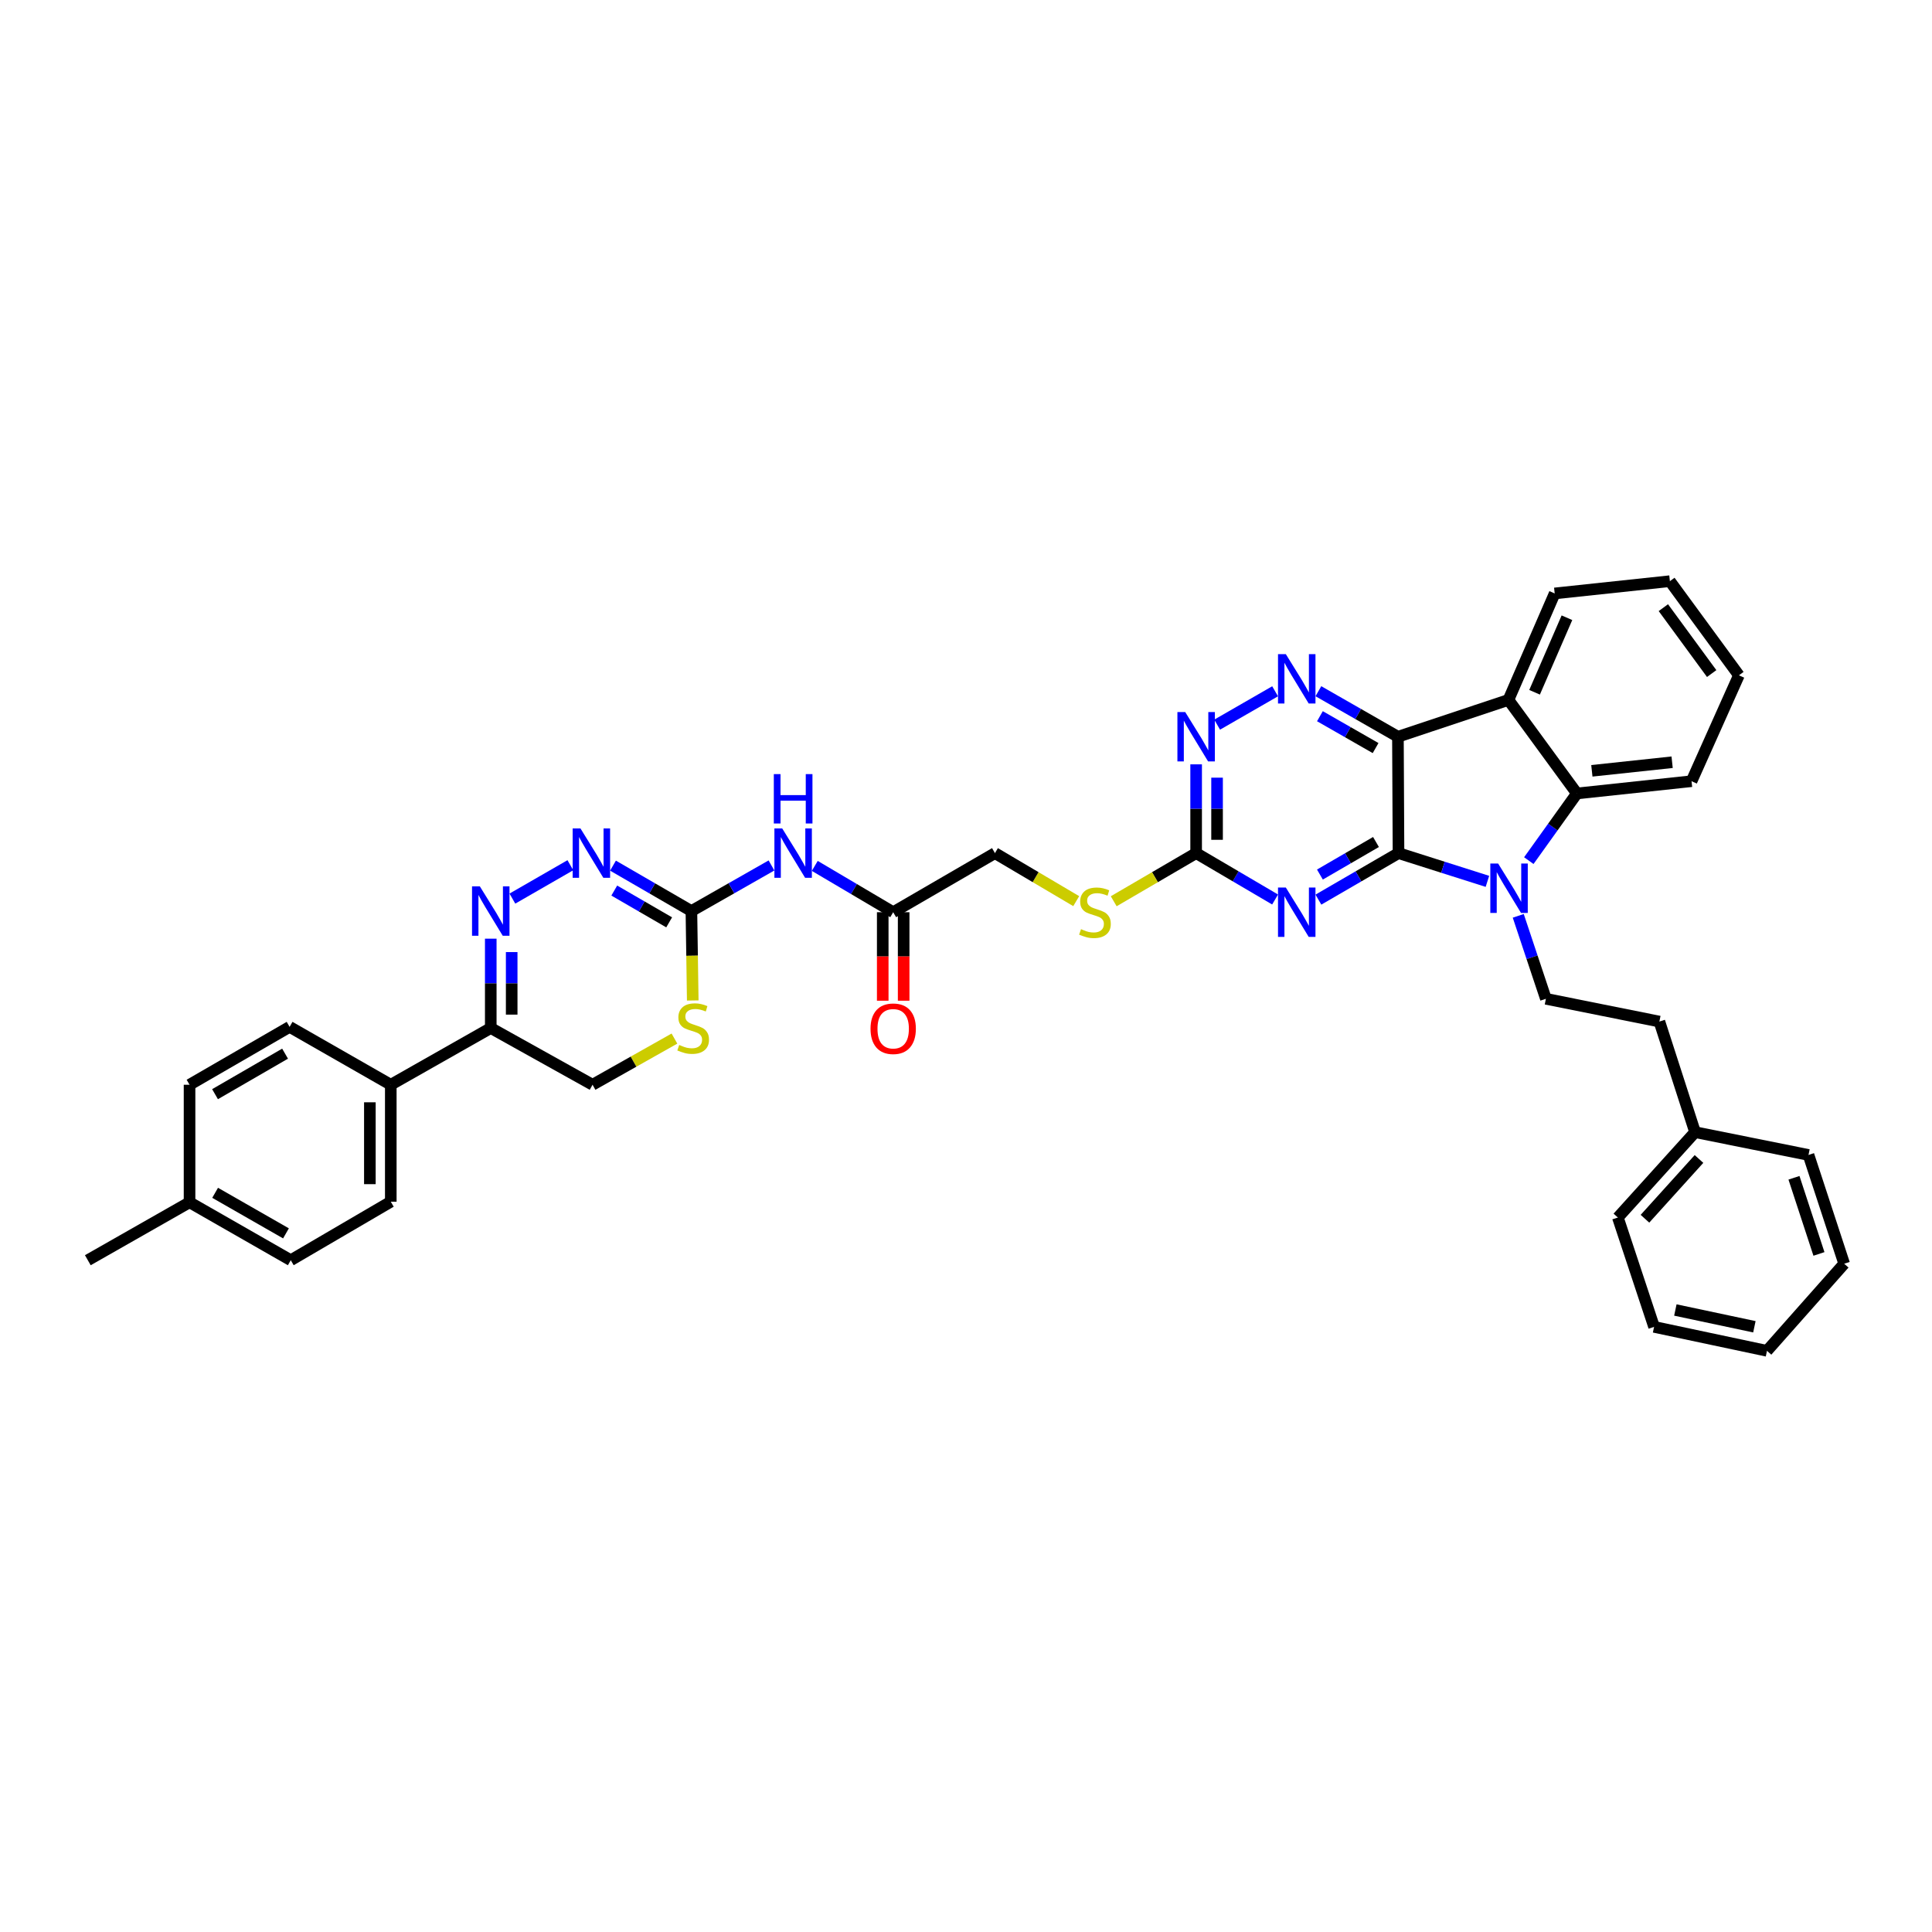 <?xml version='1.0' encoding='iso-8859-1'?>
<svg version='1.1' baseProfile='full'
              xmlns='http://www.w3.org/2000/svg'
                      xmlns:rdkit='http://www.rdkit.org/xml'
                      xmlns:xlink='http://www.w3.org/1999/xlink'
                  xml:space='preserve'
width='1000px' height='1000px' viewBox='0 0 1000 1000'>
<!-- END OF HEADER -->
<rect style='opacity:1.0;fill:#FFFFFF;stroke:none' width='1000' height='1000' x='0' y='0'> </rect>
<path class='bond-0' d='M 723.864,441.575 L 723.563,381.338' style='fill:none;fill-rule:evenodd;stroke:#000000;stroke-width:6px;stroke-linecap:butt;stroke-linejoin:miter;stroke-opacity:1' />
<path class='bond-1' d='M 723.864,441.575 L 746.875,448.883' style='fill:none;fill-rule:evenodd;stroke:#000000;stroke-width:6px;stroke-linecap:butt;stroke-linejoin:miter;stroke-opacity:1' />
<path class='bond-1' d='M 746.875,448.883 L 769.886,456.191' style='fill:none;fill-rule:evenodd;stroke:#0000FF;stroke-width:6px;stroke-linecap:butt;stroke-linejoin:miter;stroke-opacity:1' />
<path class='bond-2' d='M 723.864,441.575 L 703.136,453.61' style='fill:none;fill-rule:evenodd;stroke:#000000;stroke-width:6px;stroke-linecap:butt;stroke-linejoin:miter;stroke-opacity:1' />
<path class='bond-2' d='M 703.136,453.61 L 682.407,465.646' style='fill:none;fill-rule:evenodd;stroke:#0000FF;stroke-width:6px;stroke-linecap:butt;stroke-linejoin:miter;stroke-opacity:1' />
<path class='bond-2' d='M 712.207,435.819 L 697.697,444.244' style='fill:none;fill-rule:evenodd;stroke:#000000;stroke-width:6px;stroke-linecap:butt;stroke-linejoin:miter;stroke-opacity:1' />
<path class='bond-2' d='M 697.697,444.244 L 683.187,452.669' style='fill:none;fill-rule:evenodd;stroke:#0000FF;stroke-width:6px;stroke-linecap:butt;stroke-linejoin:miter;stroke-opacity:1' />
<path class='bond-3' d='M 723.563,381.338 L 780.767,362.27' style='fill:none;fill-rule:evenodd;stroke:#000000;stroke-width:6px;stroke-linecap:butt;stroke-linejoin:miter;stroke-opacity:1' />
<path class='bond-4' d='M 723.563,381.338 L 702.978,369.555' style='fill:none;fill-rule:evenodd;stroke:#000000;stroke-width:6px;stroke-linecap:butt;stroke-linejoin:miter;stroke-opacity:1' />
<path class='bond-4' d='M 702.978,369.555 L 682.393,357.773' style='fill:none;fill-rule:evenodd;stroke:#0000FF;stroke-width:6px;stroke-linecap:butt;stroke-linejoin:miter;stroke-opacity:1' />
<path class='bond-4' d='M 712.007,387.203 L 697.598,378.955' style='fill:none;fill-rule:evenodd;stroke:#000000;stroke-width:6px;stroke-linecap:butt;stroke-linejoin:miter;stroke-opacity:1' />
<path class='bond-4' d='M 697.598,378.955 L 683.188,370.707' style='fill:none;fill-rule:evenodd;stroke:#0000FF;stroke-width:6px;stroke-linecap:butt;stroke-linejoin:miter;stroke-opacity:1' />
<path class='bond-5' d='M 791.309,445.458 L 803.752,428.076' style='fill:none;fill-rule:evenodd;stroke:#0000FF;stroke-width:6px;stroke-linecap:butt;stroke-linejoin:miter;stroke-opacity:1' />
<path class='bond-5' d='M 803.752,428.076 L 816.196,410.695' style='fill:none;fill-rule:evenodd;stroke:#000000;stroke-width:6px;stroke-linecap:butt;stroke-linejoin:miter;stroke-opacity:1' />
<path class='bond-14' d='M 785.842,474.034 L 792.998,495.504' style='fill:none;fill-rule:evenodd;stroke:#0000FF;stroke-width:6px;stroke-linecap:butt;stroke-linejoin:miter;stroke-opacity:1' />
<path class='bond-14' d='M 792.998,495.504 L 800.154,516.974' style='fill:none;fill-rule:evenodd;stroke:#000000;stroke-width:6px;stroke-linecap:butt;stroke-linejoin:miter;stroke-opacity:1' />
<path class='bond-9' d='M 659.988,465.579 L 639.554,453.577' style='fill:none;fill-rule:evenodd;stroke:#0000FF;stroke-width:6px;stroke-linecap:butt;stroke-linejoin:miter;stroke-opacity:1' />
<path class='bond-9' d='M 639.554,453.577 L 619.119,441.575' style='fill:none;fill-rule:evenodd;stroke:#000000;stroke-width:6px;stroke-linecap:butt;stroke-linejoin:miter;stroke-opacity:1' />
<path class='bond-24' d='M 780.767,362.27 L 804.703,307.16' style='fill:none;fill-rule:evenodd;stroke:#000000;stroke-width:6px;stroke-linecap:butt;stroke-linejoin:miter;stroke-opacity:1' />
<path class='bond-24' d='M 794.292,358.318 L 811.047,319.741' style='fill:none;fill-rule:evenodd;stroke:#000000;stroke-width:6px;stroke-linecap:butt;stroke-linejoin:miter;stroke-opacity:1' />
<path class='bond-38' d='M 780.767,362.27 L 816.196,410.695' style='fill:none;fill-rule:evenodd;stroke:#000000;stroke-width:6px;stroke-linecap:butt;stroke-linejoin:miter;stroke-opacity:1' />
<path class='bond-39' d='M 659.995,357.806 L 629.992,375.079' style='fill:none;fill-rule:evenodd;stroke:#0000FF;stroke-width:6px;stroke-linecap:butt;stroke-linejoin:miter;stroke-opacity:1' />
<path class='bond-28' d='M 816.196,410.695 L 875.542,404.347' style='fill:none;fill-rule:evenodd;stroke:#000000;stroke-width:6px;stroke-linecap:butt;stroke-linejoin:miter;stroke-opacity:1' />
<path class='bond-28' d='M 823.946,398.974 L 865.488,394.53' style='fill:none;fill-rule:evenodd;stroke:#000000;stroke-width:6px;stroke-linecap:butt;stroke-linejoin:miter;stroke-opacity:1' />
<path class='bond-6' d='M 265.213,465.116 L 295.222,447.836' style='fill:none;fill-rule:evenodd;stroke:#0000FF;stroke-width:6px;stroke-linecap:butt;stroke-linejoin:miter;stroke-opacity:1' />
<path class='bond-42' d='M 254.017,485.857 L 254.017,508.979' style='fill:none;fill-rule:evenodd;stroke:#0000FF;stroke-width:6px;stroke-linecap:butt;stroke-linejoin:miter;stroke-opacity:1' />
<path class='bond-42' d='M 254.017,508.979 L 254.017,532.101' style='fill:none;fill-rule:evenodd;stroke:#000000;stroke-width:6px;stroke-linecap:butt;stroke-linejoin:miter;stroke-opacity:1' />
<path class='bond-42' d='M 264.848,492.794 L 264.848,508.979' style='fill:none;fill-rule:evenodd;stroke:#0000FF;stroke-width:6px;stroke-linecap:butt;stroke-linejoin:miter;stroke-opacity:1' />
<path class='bond-42' d='M 264.848,508.979 L 264.848,525.164' style='fill:none;fill-rule:evenodd;stroke:#000000;stroke-width:6px;stroke-linecap:butt;stroke-linejoin:miter;stroke-opacity:1' />
<path class='bond-7' d='M 357.871,471.563 L 378.595,459.761' style='fill:none;fill-rule:evenodd;stroke:#000000;stroke-width:6px;stroke-linecap:butt;stroke-linejoin:miter;stroke-opacity:1' />
<path class='bond-7' d='M 378.595,459.761 L 399.318,447.958' style='fill:none;fill-rule:evenodd;stroke:#0000FF;stroke-width:6px;stroke-linecap:butt;stroke-linejoin:miter;stroke-opacity:1' />
<path class='bond-8' d='M 357.871,471.563 L 337.578,459.809' style='fill:none;fill-rule:evenodd;stroke:#000000;stroke-width:6px;stroke-linecap:butt;stroke-linejoin:miter;stroke-opacity:1' />
<path class='bond-8' d='M 337.578,459.809 L 317.284,448.055' style='fill:none;fill-rule:evenodd;stroke:#0000FF;stroke-width:6px;stroke-linecap:butt;stroke-linejoin:miter;stroke-opacity:1' />
<path class='bond-8' d='M 346.355,477.409 L 332.149,469.182' style='fill:none;fill-rule:evenodd;stroke:#000000;stroke-width:6px;stroke-linecap:butt;stroke-linejoin:miter;stroke-opacity:1' />
<path class='bond-8' d='M 332.149,469.182 L 317.944,460.954' style='fill:none;fill-rule:evenodd;stroke:#0000FF;stroke-width:6px;stroke-linecap:butt;stroke-linejoin:miter;stroke-opacity:1' />
<path class='bond-13' d='M 357.871,471.563 L 358.219,494.703' style='fill:none;fill-rule:evenodd;stroke:#000000;stroke-width:6px;stroke-linecap:butt;stroke-linejoin:miter;stroke-opacity:1' />
<path class='bond-13' d='M 358.219,494.703 L 358.566,517.843' style='fill:none;fill-rule:evenodd;stroke:#CCCC00;stroke-width:6px;stroke-linecap:butt;stroke-linejoin:miter;stroke-opacity:1' />
<path class='bond-12' d='M 619.119,441.575 L 619.119,418.599' style='fill:none;fill-rule:evenodd;stroke:#000000;stroke-width:6px;stroke-linecap:butt;stroke-linejoin:miter;stroke-opacity:1' />
<path class='bond-12' d='M 619.119,418.599 L 619.119,395.624' style='fill:none;fill-rule:evenodd;stroke:#0000FF;stroke-width:6px;stroke-linecap:butt;stroke-linejoin:miter;stroke-opacity:1' />
<path class='bond-12' d='M 629.95,434.682 L 629.95,418.599' style='fill:none;fill-rule:evenodd;stroke:#000000;stroke-width:6px;stroke-linecap:butt;stroke-linejoin:miter;stroke-opacity:1' />
<path class='bond-12' d='M 629.95,418.599 L 629.95,402.517' style='fill:none;fill-rule:evenodd;stroke:#0000FF;stroke-width:6px;stroke-linecap:butt;stroke-linejoin:miter;stroke-opacity:1' />
<path class='bond-18' d='M 619.119,441.575 L 597.789,454.031' style='fill:none;fill-rule:evenodd;stroke:#000000;stroke-width:6px;stroke-linecap:butt;stroke-linejoin:miter;stroke-opacity:1' />
<path class='bond-18' d='M 597.789,454.031 L 576.458,466.488' style='fill:none;fill-rule:evenodd;stroke:#CCCC00;stroke-width:6px;stroke-linecap:butt;stroke-linejoin:miter;stroke-opacity:1' />
<path class='bond-10' d='M 421.724,448.187 L 442.019,460.173' style='fill:none;fill-rule:evenodd;stroke:#0000FF;stroke-width:6px;stroke-linecap:butt;stroke-linejoin:miter;stroke-opacity:1' />
<path class='bond-10' d='M 442.019,460.173 L 462.315,472.159' style='fill:none;fill-rule:evenodd;stroke:#000000;stroke-width:6px;stroke-linecap:butt;stroke-linejoin:miter;stroke-opacity:1' />
<path class='bond-11' d='M 254.017,532.101 L 306.703,561.464' style='fill:none;fill-rule:evenodd;stroke:#000000;stroke-width:6px;stroke-linecap:butt;stroke-linejoin:miter;stroke-opacity:1' />
<path class='bond-16' d='M 254.017,532.101 L 202.271,561.464' style='fill:none;fill-rule:evenodd;stroke:#000000;stroke-width:6px;stroke-linecap:butt;stroke-linejoin:miter;stroke-opacity:1' />
<path class='bond-17' d='M 349.09,537.564 L 327.896,549.514' style='fill:none;fill-rule:evenodd;stroke:#CCCC00;stroke-width:6px;stroke-linecap:butt;stroke-linejoin:miter;stroke-opacity:1' />
<path class='bond-17' d='M 327.896,549.514 L 306.703,561.464' style='fill:none;fill-rule:evenodd;stroke:#000000;stroke-width:6px;stroke-linecap:butt;stroke-linejoin:miter;stroke-opacity:1' />
<path class='bond-23' d='M 800.154,516.974 L 858.893,528.761' style='fill:none;fill-rule:evenodd;stroke:#000000;stroke-width:6px;stroke-linecap:butt;stroke-linejoin:miter;stroke-opacity:1' />
<path class='bond-15' d='M 462.315,472.159 L 514.988,441.575' style='fill:none;fill-rule:evenodd;stroke:#000000;stroke-width:6px;stroke-linecap:butt;stroke-linejoin:miter;stroke-opacity:1' />
<path class='bond-19' d='M 456.9,472.159 L 456.9,495.065' style='fill:none;fill-rule:evenodd;stroke:#000000;stroke-width:6px;stroke-linecap:butt;stroke-linejoin:miter;stroke-opacity:1' />
<path class='bond-19' d='M 456.9,495.065 L 456.9,517.971' style='fill:none;fill-rule:evenodd;stroke:#FF0000;stroke-width:6px;stroke-linecap:butt;stroke-linejoin:miter;stroke-opacity:1' />
<path class='bond-19' d='M 467.731,472.159 L 467.731,495.065' style='fill:none;fill-rule:evenodd;stroke:#000000;stroke-width:6px;stroke-linecap:butt;stroke-linejoin:miter;stroke-opacity:1' />
<path class='bond-19' d='M 467.731,495.065 L 467.731,517.971' style='fill:none;fill-rule:evenodd;stroke:#FF0000;stroke-width:6px;stroke-linecap:butt;stroke-linejoin:miter;stroke-opacity:1' />
<path class='bond-20' d='M 202.271,561.464 L 202.271,622.002' style='fill:none;fill-rule:evenodd;stroke:#000000;stroke-width:6px;stroke-linecap:butt;stroke-linejoin:miter;stroke-opacity:1' />
<path class='bond-20' d='M 191.44,570.545 L 191.44,612.921' style='fill:none;fill-rule:evenodd;stroke:#000000;stroke-width:6px;stroke-linecap:butt;stroke-linejoin:miter;stroke-opacity:1' />
<path class='bond-21' d='M 202.271,561.464 L 149.898,531.505' style='fill:none;fill-rule:evenodd;stroke:#000000;stroke-width:6px;stroke-linecap:butt;stroke-linejoin:miter;stroke-opacity:1' />
<path class='bond-22' d='M 557.049,466.428 L 536.019,454.001' style='fill:none;fill-rule:evenodd;stroke:#CCCC00;stroke-width:6px;stroke-linecap:butt;stroke-linejoin:miter;stroke-opacity:1' />
<path class='bond-22' d='M 536.019,454.001 L 514.988,441.575' style='fill:none;fill-rule:evenodd;stroke:#000000;stroke-width:6px;stroke-linecap:butt;stroke-linejoin:miter;stroke-opacity:1' />
<path class='bond-25' d='M 202.271,622.002 L 150.5,652.285' style='fill:none;fill-rule:evenodd;stroke:#000000;stroke-width:6px;stroke-linecap:butt;stroke-linejoin:miter;stroke-opacity:1' />
<path class='bond-26' d='M 149.898,531.505 L 98.11,561.464' style='fill:none;fill-rule:evenodd;stroke:#000000;stroke-width:6px;stroke-linecap:butt;stroke-linejoin:miter;stroke-opacity:1' />
<path class='bond-26' d='M 147.553,545.374 L 111.301,566.345' style='fill:none;fill-rule:evenodd;stroke:#000000;stroke-width:6px;stroke-linecap:butt;stroke-linejoin:miter;stroke-opacity:1' />
<path class='bond-29' d='M 858.893,528.761 L 877.359,585.996' style='fill:none;fill-rule:evenodd;stroke:#000000;stroke-width:6px;stroke-linecap:butt;stroke-linejoin:miter;stroke-opacity:1' />
<path class='bond-33' d='M 804.703,307.16 L 864.332,300.812' style='fill:none;fill-rule:evenodd;stroke:#000000;stroke-width:6px;stroke-linecap:butt;stroke-linejoin:miter;stroke-opacity:1' />
<path class='bond-43' d='M 150.5,652.285 L 98.11,622.302' style='fill:none;fill-rule:evenodd;stroke:#000000;stroke-width:6px;stroke-linecap:butt;stroke-linejoin:miter;stroke-opacity:1' />
<path class='bond-43' d='M 148.021,638.388 L 111.348,617.4' style='fill:none;fill-rule:evenodd;stroke:#000000;stroke-width:6px;stroke-linecap:butt;stroke-linejoin:miter;stroke-opacity:1' />
<path class='bond-27' d='M 98.11,561.464 L 98.11,622.302' style='fill:none;fill-rule:evenodd;stroke:#000000;stroke-width:6px;stroke-linecap:butt;stroke-linejoin:miter;stroke-opacity:1' />
<path class='bond-30' d='M 98.11,622.302 L 45.455,652.285' style='fill:none;fill-rule:evenodd;stroke:#000000;stroke-width:6px;stroke-linecap:butt;stroke-linejoin:miter;stroke-opacity:1' />
<path class='bond-34' d='M 875.542,404.347 L 900.055,349.544' style='fill:none;fill-rule:evenodd;stroke:#000000;stroke-width:6px;stroke-linecap:butt;stroke-linejoin:miter;stroke-opacity:1' />
<path class='bond-31' d='M 877.359,585.996 L 837.4,630.185' style='fill:none;fill-rule:evenodd;stroke:#000000;stroke-width:6px;stroke-linecap:butt;stroke-linejoin:miter;stroke-opacity:1' />
<path class='bond-31' d='M 879.398,599.888 L 851.427,630.821' style='fill:none;fill-rule:evenodd;stroke:#000000;stroke-width:6px;stroke-linecap:butt;stroke-linejoin:miter;stroke-opacity:1' />
<path class='bond-32' d='M 877.359,585.996 L 936.079,597.801' style='fill:none;fill-rule:evenodd;stroke:#000000;stroke-width:6px;stroke-linecap:butt;stroke-linejoin:miter;stroke-opacity:1' />
<path class='bond-36' d='M 837.4,630.185 L 856.149,686.787' style='fill:none;fill-rule:evenodd;stroke:#000000;stroke-width:6px;stroke-linecap:butt;stroke-linejoin:miter;stroke-opacity:1' />
<path class='bond-35' d='M 936.079,597.801 L 954.545,654.102' style='fill:none;fill-rule:evenodd;stroke:#000000;stroke-width:6px;stroke-linecap:butt;stroke-linejoin:miter;stroke-opacity:1' />
<path class='bond-35' d='M 928.558,609.622 L 941.484,649.033' style='fill:none;fill-rule:evenodd;stroke:#000000;stroke-width:6px;stroke-linecap:butt;stroke-linejoin:miter;stroke-opacity:1' />
<path class='bond-40' d='M 864.332,300.812 L 900.055,349.544' style='fill:none;fill-rule:evenodd;stroke:#000000;stroke-width:6px;stroke-linecap:butt;stroke-linejoin:miter;stroke-opacity:1' />
<path class='bond-40' d='M 860.955,314.525 L 885.962,348.637' style='fill:none;fill-rule:evenodd;stroke:#000000;stroke-width:6px;stroke-linecap:butt;stroke-linejoin:miter;stroke-opacity:1' />
<path class='bond-37' d='M 954.545,654.102 L 914.586,699.188' style='fill:none;fill-rule:evenodd;stroke:#000000;stroke-width:6px;stroke-linecap:butt;stroke-linejoin:miter;stroke-opacity:1' />
<path class='bond-41' d='M 856.149,686.787 L 914.586,699.188' style='fill:none;fill-rule:evenodd;stroke:#000000;stroke-width:6px;stroke-linecap:butt;stroke-linejoin:miter;stroke-opacity:1' />
<path class='bond-41' d='M 867.163,678.052 L 908.069,686.733' style='fill:none;fill-rule:evenodd;stroke:#000000;stroke-width:6px;stroke-linecap:butt;stroke-linejoin:miter;stroke-opacity:1' />
<path  class='atom-2' d='M 775.43 446.966
L 783.806 460.504
Q 784.636 461.84, 785.972 464.259
Q 787.308 466.678, 787.38 466.822
L 787.38 446.966
L 790.774 446.966
L 790.774 472.526
L 787.272 472.526
L 778.282 457.724
Q 777.235 455.991, 776.116 454.006
Q 775.033 452.02, 774.708 451.406
L 774.708 472.526
L 771.387 472.526
L 771.387 446.966
L 775.43 446.966
' fill='#0000FF'/>
<path  class='atom-3' d='M 665.541 459.379
L 673.917 472.917
Q 674.747 474.253, 676.083 476.672
Q 677.419 479.091, 677.491 479.235
L 677.491 459.379
L 680.884 459.379
L 680.884 484.939
L 677.382 484.939
L 668.393 470.137
Q 667.346 468.405, 666.227 466.419
Q 665.144 464.433, 664.819 463.82
L 664.819 484.939
L 661.497 484.939
L 661.497 459.379
L 665.541 459.379
' fill='#0000FF'/>
<path  class='atom-5' d='M 665.541 338.581
L 673.917 352.119
Q 674.747 353.455, 676.083 355.874
Q 677.419 358.293, 677.491 358.437
L 677.491 338.581
L 680.884 338.581
L 680.884 364.141
L 677.382 364.141
L 668.393 349.339
Q 667.346 347.606, 666.227 345.621
Q 665.144 343.635, 664.819 343.021
L 664.819 364.141
L 661.497 364.141
L 661.497 338.581
L 665.541 338.581
' fill='#0000FF'/>
<path  class='atom-7' d='M 248.367 458.783
L 256.743 472.322
Q 257.573 473.657, 258.909 476.076
Q 260.245 478.495, 260.317 478.639
L 260.317 458.783
L 263.711 458.783
L 263.711 484.344
L 260.209 484.344
L 251.219 469.542
Q 250.172 467.809, 249.053 465.823
Q 247.97 463.838, 247.645 463.224
L 247.645 484.344
L 244.324 484.344
L 244.324 458.783
L 248.367 458.783
' fill='#0000FF'/>
<path  class='atom-9' d='M 300.445 428.794
L 308.821 442.333
Q 309.651 443.668, 310.987 446.087
Q 312.322 448.506, 312.395 448.651
L 312.395 428.794
L 315.788 428.794
L 315.788 454.355
L 312.286 454.355
L 303.297 439.553
Q 302.25 437.82, 301.131 435.834
Q 300.048 433.849, 299.723 433.235
L 299.723 454.355
L 296.401 454.355
L 296.401 428.794
L 300.445 428.794
' fill='#0000FF'/>
<path  class='atom-11' d='M 404.877 428.794
L 413.252 442.333
Q 414.083 443.668, 415.418 446.087
Q 416.754 448.506, 416.826 448.651
L 416.826 428.794
L 420.22 428.794
L 420.22 454.355
L 416.718 454.355
L 407.729 439.553
Q 406.682 437.82, 405.563 435.834
Q 404.479 433.849, 404.155 433.235
L 404.155 454.355
L 400.833 454.355
L 400.833 428.794
L 404.877 428.794
' fill='#0000FF'/>
<path  class='atom-11' d='M 400.526 400.678
L 403.992 400.678
L 403.992 411.545
L 417.061 411.545
L 417.061 400.678
L 420.527 400.678
L 420.527 426.238
L 417.061 426.238
L 417.061 414.433
L 403.992 414.433
L 403.992 426.238
L 400.526 426.238
L 400.526 400.678
' fill='#0000FF'/>
<path  class='atom-13' d='M 613.469 368.558
L 621.845 382.096
Q 622.675 383.432, 624.011 385.851
Q 625.347 388.27, 625.419 388.414
L 625.419 368.558
L 628.813 368.558
L 628.813 394.118
L 625.311 394.118
L 616.321 379.316
Q 615.275 377.583, 614.155 375.598
Q 613.072 373.612, 612.747 372.998
L 612.747 394.118
L 609.426 394.118
L 609.426 368.558
L 613.469 368.558
' fill='#0000FF'/>
<path  class='atom-14' d='M 351.56 540.874
Q 351.848 540.982, 353.04 541.488
Q 354.231 541.993, 355.531 542.318
Q 356.867 542.607, 358.166 542.607
Q 360.585 542.607, 361.993 541.451
Q 363.401 540.26, 363.401 538.202
Q 363.401 536.794, 362.679 535.928
Q 361.993 535.061, 360.91 534.592
Q 359.827 534.123, 358.022 533.581
Q 355.747 532.895, 354.376 532.245
Q 353.04 531.595, 352.065 530.224
Q 351.126 528.852, 351.126 526.541
Q 351.126 523.328, 353.292 521.342
Q 355.495 519.357, 359.827 519.357
Q 362.787 519.357, 366.145 520.765
L 365.315 523.545
Q 362.246 522.281, 359.935 522.281
Q 357.444 522.281, 356.072 523.328
Q 354.7 524.339, 354.737 526.108
Q 354.737 527.48, 355.422 528.31
Q 356.145 529.141, 357.155 529.61
Q 358.202 530.079, 359.935 530.621
Q 362.246 531.343, 363.618 532.065
Q 364.99 532.787, 365.964 534.267
Q 366.975 535.711, 366.975 538.202
Q 366.975 541.74, 364.592 543.654
Q 362.246 545.531, 358.311 545.531
Q 356.036 545.531, 354.303 545.026
Q 352.607 544.556, 350.585 543.726
L 351.56 540.874
' fill='#CCCC00'/>
<path  class='atom-19' d='M 559.527 480.932
Q 559.815 481.04, 561.007 481.546
Q 562.198 482.051, 563.498 482.376
Q 564.834 482.665, 566.133 482.665
Q 568.552 482.665, 569.96 481.51
Q 571.368 480.318, 571.368 478.26
Q 571.368 476.852, 570.646 475.986
Q 569.96 475.12, 568.877 474.65
Q 567.794 474.181, 565.989 473.639
Q 563.714 472.953, 562.343 472.304
Q 561.007 471.654, 560.032 470.282
Q 559.093 468.91, 559.093 466.599
Q 559.093 463.386, 561.26 461.401
Q 563.462 459.415, 567.794 459.415
Q 570.754 459.415, 574.112 460.823
L 573.282 463.603
Q 570.213 462.339, 567.902 462.339
Q 565.411 462.339, 564.039 463.386
Q 562.667 464.397, 562.704 466.166
Q 562.704 467.538, 563.39 468.368
Q 564.112 469.199, 565.122 469.668
Q 566.169 470.137, 567.902 470.679
Q 570.213 471.401, 571.585 472.123
Q 572.957 472.845, 573.931 474.325
Q 574.942 475.769, 574.942 478.26
Q 574.942 481.798, 572.56 483.712
Q 570.213 485.589, 566.278 485.589
Q 564.003 485.589, 562.27 485.084
Q 560.574 484.614, 558.552 483.784
L 559.527 480.932
' fill='#CCCC00'/>
<path  class='atom-20' d='M 450.582 532.474
Q 450.582 526.337, 453.615 522.907
Q 456.647 519.477, 462.315 519.477
Q 467.983 519.477, 471.016 522.907
Q 474.048 526.337, 474.048 532.474
Q 474.048 538.684, 470.98 542.222
Q 467.911 545.724, 462.315 545.724
Q 456.683 545.724, 453.615 542.222
Q 450.582 538.72, 450.582 532.474
M 462.315 542.835
Q 466.214 542.835, 468.308 540.236
Q 470.438 537.6, 470.438 532.474
Q 470.438 527.456, 468.308 524.929
Q 466.214 522.365, 462.315 522.365
Q 458.416 522.365, 456.286 524.893
Q 454.192 527.42, 454.192 532.474
Q 454.192 537.637, 456.286 540.236
Q 458.416 542.835, 462.315 542.835
' fill='#FF0000'/>
</svg>
